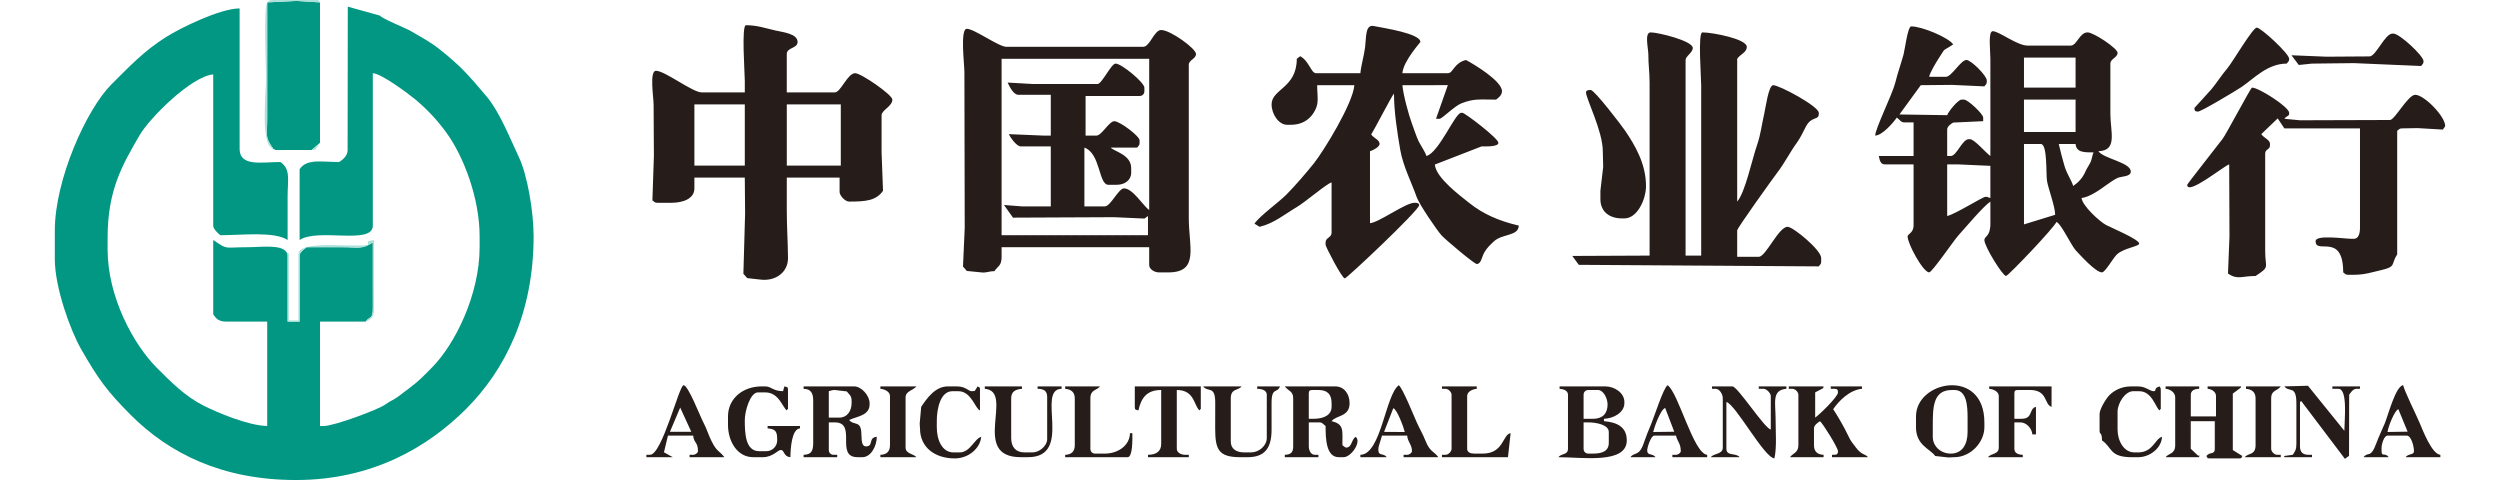 <?xml version="1.0" encoding="UTF-8"?>
<!DOCTYPE svg PUBLIC "-//W3C//DTD SVG 1.1//EN" "http://www.w3.org/Graphics/SVG/1.1/DTD/svg11.dtd">
<!-- Creator: CorelDRAW -->
<svg xmlns="http://www.w3.org/2000/svg" xml:space="preserve" width="250px" height="48px" style="shape-rendering:geometricPrecision; text-rendering:geometricPrecision; image-rendering:optimizeQuality; fill-rule:evenodd; clip-rule:evenodd"
viewBox="0 0 239.122 48.017"
 xmlns:xlink="http://www.w3.org/1999/xlink">
 <defs>
  <style type="text/css">
   <![CDATA[
    .fil0 {fill:#029783}
    .fil1 {fill:#261D1A}
    .fil2 {fill:#ACE1DA}
   ]]>
  </style>
 </defs>
 <g id="图层_x0020_1">
  <g id="_140947552">
   <path id="_161351504" class="fil0" d="M31.091 32.171c0.442,-0.603 0.728,-0.144 0.723,-1.437 -0.003,-0.721 -0.003,-1.442 -0.003,-2.164 0,-1.44 0,-2.881 0,-4.321 -1.09,0.73 -1.409,0.48 -3.121,0.48 -1.16,0 -2.321,0 -3.481,0 -0.22,0.147 -0.72,0.504 -0.72,0.84l0 6.602 -1.2 0 0 -6.602c0,-0.232 -0.038,-0.214 -0.12,-0.36 -0.522,-0.78 -2.583,-0.48 -3.841,-0.48 -2.481,0 -1.949,0.306 -3.481,-0.72l0 7.443c0.299,0.446 0.572,0.72 1.32,0.72l4.081 0 0 10.444c-1.91,-0.043 -5.004,-1.35 -6.364,-2.039 -1.862,-0.943 -3.226,-2.332 -4.65,-3.753 -2.376,-2.37 -4.952,-7.135 -4.952,-11.854l0 -1.2c0,-4.721 1.449,-7.242 3.2,-10.245 1.003,-1.722 5.184,-5.899 7.364,-6.081l0 15.125c0,0.329 0.494,0.809 0.72,0.96 2.102,0 5.402,-0.404 6.722,0.48 0,-1.44 0,-2.881 0,-4.321 0,-1.689 0.331,-2.777 -0.72,-3.481 -1.858,0 -4.081,0.498 -4.081,-1.32l0 -14.045c-1.982,0 -6.015,2.011 -7.348,2.855 -2.266,1.434 -3.629,2.912 -5.467,4.736 -2.5,2.482 -5.671,9.553 -5.671,14.616l0 2.881c0,2.837 1.569,7.148 2.637,9.007 1.72,2.991 2.586,4.193 4.955,6.569 3.76,3.769 9.04,6.512 16.536,6.512 7.601,0 13.181,-3.277 17.016,-7.112 3.862,-3.862 6.752,-9.545 6.752,-17.256 0,-2.568 -0.645,-6.174 -1.46,-7.903 -0.924,-1.96 -1.953,-4.58 -3.253,-6.11 -1.777,-2.09 -2.491,-2.956 -4.672,-4.691 -0.993,-0.79 -1.783,-1.178 -2.863,-1.819 -0.534,-0.317 -2.914,-1.26 -3.117,-1.564l-3.223 -0.899 -0.018 14.343c0,0.593 -0.481,0.96 -0.84,1.2 -1.762,0 -3.238,-0.36 -3.961,0.72l0 7.082c1.842,-1.233 7.323,0.534 7.323,-1.44l0 -15.245c0.846,0.019 3.585,2.067 4.234,2.608 1.241,1.034 2.294,2.165 3.233,3.49 1.601,2.258 3.217,6.373 3.217,10.228l0 1.08c0,4.712 -2.435,9.677 -4.77,12.036 -0.759,0.767 -1.332,1.378 -2.193,2.008 -0.427,0.313 -0.736,0.57 -1.233,0.928 -0.454,0.327 -0.789,0.425 -1.265,0.776 -0.652,0.481 -5.084,2.138 -6.145,2.138l-0.36 0 0 -10.444 4.562 0z"/>
   <path id="_140949640" class="fil1" d="M105.996 21.727l2.881 0 0.579 -0.502 0.021 2.423 -14.765 -0.12 0 -17.646 14.765 0 0 15.125c-0.608,-0.407 -1.624,-2.161 -2.521,-2.161 -0.555,0 -1.337,1.801 -1.921,1.801l-2.041 0 0 -5.882c1.634,0.591 1.401,3.721 2.401,3.721l0.84 0c0.775,0 1.44,-0.449 1.44,-1.2l0 -0.48c0,-1.35 -1.775,-1.678 -2.041,-2.041l2.641 0c0.145,-0.217 0.24,-0.211 0.24,-0.48l0 -0.24c0,-0.439 -1.995,-1.921 -2.521,-1.921 -0.541,0 -1.26,1.44 -1.801,1.44l-1.08 0 0 -3.961 5.402 0c0.281,0 0.48,-0.199 0.48,-0.48l0 -0.36c0,-0.501 -2.27,-2.401 -2.881,-2.401 -0.437,0 -1.377,2.041 -1.801,2.041l-6.482 0 -2.519 -0.143c0.192,0.389 0.576,1.223 1.079,1.223l3.241 0 0 4.081 -0.72 0 -3.48 -0.145c0.171,0.351 0.774,1.225 1.199,1.225l3.001 0 0 6.002 -2.881 0 -1.799 -0.14 0.899 1.266 10.143 -0.046zm-15.005 -14.525l0.031 15.607 -0.171 3.858 0.383 0.438 1.438 0.143c0.574,0.067 0.715,-0.12 1.32,-0.12 0.351,-0.525 0.72,-0.516 0.72,-1.44l0 -0.96 14.765 0 0 1.801c0,0.389 0.522,0.72 0.96,0.72l0.96 0c3.104,0 2.041,-2.555 2.041,-5.402l0 -15.365c0,-0.489 0.72,-0.591 0.72,-1.08 0,-0.551 -2.57,-2.401 -3.481,-2.401 -0.709,0 -1.126,1.681 -1.801,1.681l-13.685 0c-0.767,0 -3.211,-1.801 -3.961,-1.801 -0.683,0 -0.24,3.532 -0.24,4.321zm105.996 7.202l1.681 0c0.686,0 0.504,2.991 0.622,3.699 0.133,0.797 0.799,2.504 0.818,3.383l-3.121 0.96 0 -8.043zm-7.683 2.041l1.08 0 3.24 0.145 0.001 3.217c-0.341,-0.079 -0.205,-0.12 -0.48,-0.12 -0.299,0 -2.99,1.722 -3.841,1.921l0 -5.162zm12.604 2.161c-0.149,-0.558 -0.594,-1.099 -0.871,-2.01 -0.195,-0.644 -0.395,-1.44 -0.57,-2.191l1.681 0c0.071,0.859 0.875,0.84 1.801,0.84 -0.179,0.374 -0.124,0.635 -0.357,1.083 -0.181,0.349 -0.31,0.49 -0.468,0.853 -0.266,0.612 -0.705,1.083 -1.216,1.425zm-4.922 -5.402l0 -3.241 5.282 -0.125 -0.12 3.366 -5.162 0zm0 -7.443l5.162 0 0 3.001 -5.162 0 0 -3.001zm-14.885 7.803c0.715,-0.016 1.836,-1.316 2.161,-1.801 0.269,0.18 0.422,0.48 0.72,0.48l0.96 0 0 3.361 -3.481 0c0.088,0.377 0.145,0.84 0.6,0.84l2.881 0 0 6.122c0,0.728 -0.6,0.849 -0.6,1.08 0,0.737 1.553,3.601 2.161,3.601 0.284,0 2.459,-3.187 2.913,-3.689 0.705,-0.78 2.494,-2.914 3.209,-3.393 0,0.72 -0.004,1.442 0.001,2.162 0.01,1.371 -0.602,1.292 -0.602,1.679 0,0.671 1.847,3.601 2.161,3.601 0.23,0 4.921,-4.948 5.042,-5.402 0.456,0.122 1.48,2.354 1.95,2.852 0.424,0.448 1.975,2.19 2.612,2.19 0.315,0 1.061,-1.357 1.47,-1.771 0.648,-0.657 2.251,-0.813 2.251,-1.11 0,-0.418 -2.785,-1.584 -3.305,-1.857 -0.669,-0.351 -2.394,-1.945 -2.457,-2.704 0.758,-0.063 1.906,-0.867 2.447,-1.274 0.254,-0.191 0.963,-0.668 1.177,-0.744 0.461,-0.165 1.298,-0.116 1.298,-0.623 0,-0.928 -2.738,-1.289 -3.241,-2.041 1.948,-0.043 1.2,-1.93 1.2,-3.721l0 -5.042c0,-0.489 0.72,-0.591 0.72,-1.08 0,-0.439 -2.391,-2.041 -3.001,-2.041 -0.803,0 -1.073,1.32 -1.681,1.32l-4.321 0c-1.052,0 -2.861,-1.44 -3.481,-1.44 -0.491,0 -0.24,1.99 -0.24,2.761 0,1.08 0,2.161 0,3.241 0,2.161 0,4.321 0,6.482 -0.427,-0.286 -1.596,-1.681 -2.041,-1.681l-0.12 0c-0.651,0 -1.216,1.681 -1.801,1.681l-0.36 0 0 -2.641c0,-0.332 0.391,-0.58 0.601,-0.701l3.001 -0.14 0 -0.36c0,-0.36 -1.528,-1.801 -1.921,-1.801l-0.24 0c-0.352,0 -1.354,1.236 -1.44,1.561l-4.776 -0.072 2.135 -2.929 3.123 -0.029 3.24 0.149c0.145,-0.217 0.24,-0.211 0.24,-0.48l0 -0.12c0,-0.461 -1.564,-2.041 -2.041,-2.041 -0.552,0 -1.489,1.681 -2.041,1.681l-1.681 0c0.028,-0.336 0.737,-1.519 0.939,-1.822 0.818,-1.23 0.212,-0.581 1.462,-1.419 -0.453,-0.676 -3.105,-1.801 -4.201,-1.801 -0.35,0 -0.629,2.325 -0.77,2.832 -0.264,0.947 -0.569,1.784 -0.817,2.784 -0.292,1.179 -2.014,4.625 -2.014,5.308zm-50.417 -0.12c0.346,-0.517 2.12,-3.974 2.281,-4.081 0,1.82 0.337,3.933 0.624,5.619 0.28,1.644 1.176,3.369 1.641,4.721 0.243,0.705 1.989,3.284 2.505,3.857 0.346,0.383 3.256,2.849 3.513,2.849 0.437,0 0.5,-0.719 0.757,-1.163 0.274,-0.473 0.573,-0.734 0.948,-1.092 0.825,-0.788 2.472,-0.511 2.496,-1.586 -1.98,-0.461 -3.566,-1.155 -4.945,-2.258 -0.93,-0.744 -3.346,-2.523 -3.452,-3.849l4.676 -1.816c0.493,0 1.681,0.048 1.681,-0.36 0,-0.453 -3.357,-3.001 -3.601,-3.001l-0.12 0c-0.613,0 -2.214,3.983 -3.481,4.321 -0.106,-0.397 -0.579,-1.075 -0.787,-1.494 -0.186,-0.374 -0.509,-1.346 -0.658,-1.742 -0.302,-0.799 -0.876,-2.886 -0.956,-3.846l4.547 -0.005 -1.186 3.367 0.36 0c0.242,0 1.494,-1.278 2.176,-1.545 1.264,-0.494 1.795,-0.376 3.466,-0.376 0.244,-0.164 0.6,-0.443 0.6,-0.84 0,-1.018 -2.78,-2.686 -3.601,-3.121 -1.208,0.281 -1.284,1.32 -1.801,1.32l-4.562 0c0.102,-1.231 1.801,-3.078 1.801,-3.121 0,-0.855 -3.647,-1.391 -4.658,-1.598 -0.858,-0.176 -0.753,1.089 -0.868,2.074 -0.099,0.852 -0.415,1.902 -0.477,2.644l-4.441 0c-0.489,0 -0.686,-1.218 -1.575,-1.698l-0.346 0.257c0,2.936 -2.521,3.012 -2.521,4.562 0,0.938 0.688,2.041 1.561,2.041l0.36 0c1.068,0 1.785,-0.462 2.236,-1.125 0.661,-0.971 0.405,-1.544 0.405,-2.836l3.721 0c-0.153,1.836 -3.052,6.56 -4.059,7.825 -0.695,0.873 -1.969,2.353 -2.753,3.129 -0.839,0.83 -2.67,2.133 -3.184,2.9l0.513 0.311c1.437,-0.335 2.577,-1.301 3.762,-2 0.81,-0.477 2.946,-2.31 3.44,-2.442l0 5.042c0,0.486 -0.6,0.475 -0.6,0.96l0 0.24c0,0.198 1.643,3.361 1.921,3.361 0.207,0 7.443,-6.826 7.443,-7.323 0,-0.168 -0.164,-0.24 -0.36,-0.24l-0.12 0c-0.897,0 -3.532,1.965 -4.442,2.041l0 -7.202c0.296,-0.069 0.96,-0.44 0.96,-0.72 0,-0.438 -0.567,-0.552 -0.84,-0.96zm27.85 -5.162l0 17.286 -7.732 0.035 0.65 0.889 24.008 0.156c0.145,-0.217 0.24,-0.211 0.24,-0.48l0 -0.36c0,-0.805 -2.814,-3.121 -3.361,-3.121 -0.896,0 -2.175,3.001 -2.881,3.001l-2.161 0 0 -2.641c0,-0.234 3.591,-5.228 4.033,-5.81 0.742,-0.975 1.242,-2.005 1.947,-2.975 0.357,-0.491 0.602,-1.059 0.903,-1.618 0.57,-1.058 1.28,-0.588 1.28,-1.241l0 -0.12c0,-0.64 -3.925,-2.761 -4.562,-2.761 -0.46,0 -0.756,2.243 -0.891,2.83 -0.259,1.121 -0.358,2.104 -0.714,3.128 -0.522,1.5 -1.188,4.756 -1.996,5.686l0 -14.285c0.319,-0.477 0.96,-0.622 0.96,-1.2 0,-0.78 -3.418,-1.44 -4.442,-1.44 -0.466,0 -0.12,4.543 -0.12,5.282l0 17.046 -1.561 0 0 -19.567c0,-0.375 0.72,-0.742 0.72,-1.2 0,-0.717 -3.461,-1.561 -4.201,-1.561 -0.671,0 -0.234,1.612 -0.241,2.282 -0.008,0.866 0.121,1.715 0.121,2.76zm-86.31 2.161l5.402 0 0 6.122 -5.402 0 0 -6.122zm-9.243 0l5.042 0 0 6.122 -5.042 0 0 -6.122zm5.042 -2.401l0 1.2 -4.321 0c-0.905,0 -3.672,-2.161 -4.562,-2.161 -0.678,0 -0.24,2.658 -0.24,3.361l0.029 5.163 -0.149 4.44c0.217,0.145 0.211,0.24 0.48,0.24l1.44 0c1.11,0 2.281,-0.39 2.281,-1.44l0 -1.08 5.042 0 0.03 3.602 -0.171 6.02 0.384 0.434 1.317 0.147c1.5,0.187 2.772,-0.709 2.762,-2.159 -0.012,-1.689 -0.121,-3.042 -0.121,-4.803l0 -3.241 5.282 0 0 1.44c0,0.343 0.535,0.96 0.96,0.96 1.625,0 2.693,-0.082 3.384,-1.081l-0.143 -3.84 0 -3.721c0,-0.503 1.08,-0.891 1.08,-1.561 0,-0.481 -3.13,-2.641 -3.721,-2.641 -0.774,0 -1.437,1.921 -2.041,1.921l-4.802 0 0 -3.841c0,-0.668 1.08,-0.54 1.08,-1.2 0,-0.826 -1.413,-0.971 -2.211,-1.151 -0.963,-0.216 -1.831,-0.53 -2.951,-0.53 -0.466,0 -0.12,4.762 -0.12,5.522zm144.29 10.444c0,1.124 3.699,-1.907 4.201,-2.041l0.029 7.204 -0.149 3.72c0.969,0.649 1.358,0.24 2.761,0.24 1.464,-0.98 0.96,-0.709 0.96,-2.521l0 -9.723c0,-0.477 0.48,-0.363 0.48,-0.84l0 -0.12c0,-0.438 -0.567,-0.552 -0.869,-0.989l1.641 -1.571 0.669 0.999 7.563 0 0 9.963c0,0.487 -0.129,1.08 -0.6,1.08l-0.24 0c-0.725,0 -3.601,-0.44 -3.601,0.24 0,1.382 2.761,-0.935 2.761,3.121 0.217,0.145 0.211,0.24 0.48,0.24l0.6 0c1.105,0 1.842,-0.274 2.667,-0.454 1.62,-0.354 0.999,-0.608 1.655,-1.587l0 -12.364c0.217,-0.145 0.211,-0.24 0.48,-0.24l1.563 -0.029 2.519 0.149c0.067,-0.097 0.24,-0.296 0.24,-0.36 0,-0.969 -2.106,-3.121 -3.001,-3.121 -0.713,0 -2.052,2.521 -2.521,2.521l-9.006 0.028 -1.558 -0.148c0.276,-0.377 0.48,-0.185 0.48,-0.6 0,-0.568 -3.026,-2.521 -3.721,-2.521 -0.118,0 -2.552,4.602 -2.929,5.114 -0.37,0.504 -3.553,4.526 -3.553,4.609zm-60.141 -9.243c0,0.619 1.681,3.876 1.681,5.882l0.038 1.566 -0.278 2.396 0 0.84c0,1.242 0.897,1.921 2.161,1.921l0.24 0c1.282,0 2.161,-1.885 2.161,-3.241 0,-2.252 -1.129,-4.102 -2.064,-5.499 -0.361,-0.539 -3.09,-4.105 -3.458,-4.105l-0.12 0c-0.196,0 -0.36,0.072 -0.36,0.24zm60.501 35.652l-0.12 -2.881 2.641 0 0 2.881c0,0.434 -0.377,0.59 -0.84,0.6l0 0.24 3.361 0 -0.058 -0.141 -0.782 -0.579 0 -5.642 0.782 -0.579 0.058 -0.141 -3.361 0 0 0.24c0.415,0.034 0.84,0.307 0.84,0.72l0 2.041 -2.521 0 0 -2.161c0,-0.434 0.377,-0.59 0.84,-0.6l0 -0.24 -3.361 0 0 0.24c0.508,0.042 0.96,0.402 0.96,0.84l0 4.802c0,0.912 -0.659,0.79 -0.96,1.2l3.361 0 0 -0.24 -0.082 0.117 -0.759 -0.717zm-136.247 -5.762c0.1,-0.039 0.471,-0.138 0.6,-0.12l1.197 0.142c0.227,0.312 0.483,0.393 0.483,0.938l0 0.24c0,0.775 -0.449,1.44 -1.2,1.44l-1.08 0 0 -2.641zm-2.521 -0.48l0 0.24c0.746,0.017 0.96,0.453 0.96,1.2l0 4.201c0,0.801 -0.173,1.183 -0.96,1.2l0 0.24 3.361 0 0 -0.24 -0.36 0c-0.281,0 -0.48,-0.199 -0.48,-0.48l0 -2.761 0.6 0c2.269,0 -0.014,3.481 2.281,3.481l0.48 0c0.858,0 1.44,-1.123 1.44,-2.041 -0.897,0.075 -0.281,0.96 -1.08,0.96 -0.585,0 -0.393,-1.101 -0.498,-1.663 -0.163,-0.874 -0.791,-0.444 -1.183,-0.978 0.745,-0.358 2.041,-0.429 2.041,-1.561l0 -0.12c0,-0.748 -0.804,-1.681 -1.561,-1.681l-5.042 0zm50.537 0.72c0,-0.277 0.083,-0.36 0.36,-0.36l0.6 0c0.9,0 1.32,0.421 1.32,1.32l0 0.36c0,0.892 -0.889,1.2 -1.801,1.2l-0.48 0 0 -2.521zm-2.401 -0.72c0.386,0.503 0.84,0.451 0.84,1.2l0 4.802c0,0.606 -0.24,0.827 -0.84,0.84l0 0.24 3.361 0 0 -0.24 -0.36 0c-0.388,0 -0.6,-0.436 -0.6,-0.84l0 -2.401 1.08 0c0.289,0 0.353,0.194 0.6,0.36 0,1.276 0.05,3.121 1.32,3.121l0.48 0c0.765,0 1.837,-1.574 1.2,-2.041 -0.46,0.337 -0.351,1.08 -0.96,1.08 -0.064,0 -0.263,-0.173 -0.36,-0.24 0,-1.48 0.191,-2.105 -1.08,-2.401 0.452,-0.617 1.801,-0.408 1.801,-1.801 0,-0.93 -0.549,-1.681 -1.44,-1.681l-5.042 0zm90.991 -27.85c0,0.277 0.084,0.36 0.36,0.36 0.322,0 3.881,-2.136 4.372,-2.47 1.248,-0.852 2.577,-2.331 4.511,-2.331 0.145,-0.217 0.24,-0.211 0.24,-0.48 0,-0.519 -2.832,-3.121 -3.241,-3.121 -0.411,0 -2.441,3.498 -2.972,4.111 -0.558,0.644 -0.988,1.36 -1.557,2.044 -0.195,0.235 -1.714,1.884 -1.714,1.888zm-40.574 27.85l0 0.24 0.36 0c0.28,0 0.6,0.32 0.6,0.6l0 5.042c0,0.754 -0.532,0.78 -0.84,1.2l3.361 0 0 -0.24c-0.632,-0.014 -0.96,-0.341 -0.96,-0.96l0 -1.681c0,-0.332 0.391,-0.58 0.6,-0.72 0.247,0.166 1.801,2.648 1.801,3.001 0,0.399 -0.216,0.352 -0.6,0.36l0 0.24 3.601 0c-0.245,-0.334 -0.645,-0.201 -1.201,-0.96 -0.376,-0.513 -0.482,-0.555 -0.801,-1.239 -0.352,-0.755 -1.044,-1.952 -1.479,-2.602 0.536,-0.8 1.652,-1.938 2.881,-2.041l0 -0.24 -3.121 0 0 0.24 0.36 0c0.277,0 0.36,0.083 0.36,0.36 0,0.452 -1.896,2.263 -2.281,2.521l0 -2.521 0.807 -0.427 0.033 -0.173 -3.481 0zm-19.567 6.722l-0.48 0c-0.281,0 -0.48,-0.199 -0.48,-0.48l0 -2.641 0.48 0c0.815,0 2.041,0.245 2.041,0.96l0 1.08c0,0.856 -0.697,1.08 -1.561,1.08zm-0.96 -5.882c0,-0.281 0.199,-0.48 0.48,-0.48l0.96 0c0.533,0 0.96,0.827 0.96,1.44 0,0.928 -0.512,1.44 -1.44,1.44l-0.96 0 0 -2.401zm-2.401 -0.84l0 0.24c0.412,0.034 0.84,0.174 0.84,0.6l0 5.402c0,0.632 -0.677,0.454 -0.96,0.84 2.39,0 6.842,0.708 6.842,-1.681 0,-1.373 -1.015,-1.815 -2.281,-1.921l0 -0.24c0.925,-0.021 2.041,-0.611 2.041,-1.561l0 -0.12c0,-0.913 -0.986,-1.561 -1.921,-1.561l-4.562 0zm37.333 3.961c0,-1.891 0.02,-3.601 1.921,-3.601l0.24 0c1.218,0 1.32,1.52 1.32,2.761l0 1.44c0,1.18 -0.495,2.161 -1.681,2.161 -1.009,0 -1.801,-0.732 -1.801,-1.681l0 -1.08zm-1.681 0.12c0,1.839 1.446,2.173 1.921,2.881l1.317 0.147 0.604 -0.027c1.604,0 3.001,-1.472 3.001,-3.001l0 -0.48c0,-5.494 -6.842,-4.207 -6.842,-0.6l0 1.08zm-117.16 -0.72c0,-0.895 0.541,-2.761 1.32,-2.761l0.72 0c1.379,0 1.719,1.477 2.161,1.801 0.157,-0.316 0.12,0.099 0.12,-0.36l0 -1.681c0,-0.332 -0.093,-0.289 -0.36,-0.36l-0.135 0.475c-1.005,0.005 -1.159,-0.475 -1.786,-0.475l-0.36 0c-1.87,0 -3.361,1.213 -3.361,3.001l0 0.84c0,1.685 0.943,3.241 2.521,3.241l0.96 0c1.008,0 1.492,-0.72 1.801,-0.72 0.386,0 0.245,0.661 0.96,0.72 0.019,-0.866 0.116,-2.811 0.96,-2.881l0 -0.24 -3.241 0 0 0.24c0.754,0.063 0.96,0.27 0.96,1.08l0 0.12c0,0.593 -0.487,1.08 -1.08,1.08l-0.72 0c-1.368,0 -1.441,-1.743 -1.441,-3.121zm154.013 -3.361c0.461,0.628 1.2,-0.161 1.2,1.681l0 4.081c0,0.574 -0.136,0.746 -0.36,1.08l-0.864 0.12 0.023 0.12 2.761 0 0 -0.24 -0.36 0c-0.56,0 -0.84,-0.28 -0.84,-0.84l0 -4.442 0.125 -0.095 4.373 5.784 0.409 -0.305 0.014 -6.105c0.14,-0.209 0.388,-0.6 0.72,-0.6l0.36 0 0 -0.24 -2.761 0 0 0.24 0.6 0c0.966,0 0.6,3.171 0.6,4.201l-3.641 -4.505 -2.361 0.063zm-57.26 0l0 0.24 0.36 0c0.389,0 0.72,0.522 0.72,0.96l0 4.922c0,0.694 -0.903,0.555 -1.2,0.96l2.881 0c-0.342,-0.467 -1.32,-0.065 -1.32,-0.84l0 -4.682c0.929,0.248 3.773,5.556 4.802,5.642 0.252,-1.08 0.12,-2.681 0.12,-3.961 0,-1.598 -0.408,-2.877 1.08,-3.001l0 -0.24 -2.761 0 0 0.24 0.48 0c0.289,0 0.72,0.431 0.72,0.72l0 3.361c-0.67,-0.179 -3.313,-4.321 -3.841,-4.321l-2.041 0zm-57.38 2.401c0.276,-1.186 0.783,-2.041 2.281,-2.041l0 5.402c0,0.758 -0.533,1.08 -1.32,1.08l0 0.24 4.081 0 0 -0.24 -0.36 0c-0.405,0 -0.84,-0.212 -0.84,-0.6l0 -5.882c1.819,0 1.708,1.621 2.281,2.041 0.157,-0.316 0.12,0.099 0.12,-0.36l0 -2.041 -6.602 0 0 2.041c0,0.332 0.093,0.289 0.36,0.36zm85.109 -2.401l0 0.24c0.437,0.036 0.96,0.29 0.96,0.72l0 5.162c0,0.704 -0.786,0.559 -1.08,0.96l3.481 0 0 -0.24c-0.463,-0.01 -0.84,-0.167 -0.84,-0.6l0 -2.641 0.6 0c0.634,0 1.153,0.625 1.2,1.2l0.36 0 0 -2.761c-0.731,0.195 -0.275,1.2 -1.44,1.2l-0.72 0 0 -2.521c0,-0.277 0.084,-0.36 0.36,-0.36l1.2 0c1.805,0 1.406,1.479 2.161,1.681l0 -2.041 -6.242 0zm-100.475 0l0 0.24c3.053,0.254 -1.507,6.842 3.601,6.842l0.72 0c4.589,0 0.777,-6.785 3.361,-6.842l0 -0.24 -2.401 0 0 0.24c0.637,0.014 0.96,0.202 0.96,0.84l0 4.201c0,0.674 -0.794,1.32 -1.44,1.32l-0.84 0c-0.869,0 -1.32,-0.545 -1.32,-1.44l0 -3.961c0,-0.694 0.437,-0.907 1.08,-0.96l0 -0.24 -3.721 0zm21.848 0c0.452,0.617 1.189,-0.112 1.205,1.556 0.008,0.878 -0.005,1.766 -0.005,2.646 -0,2.121 0.336,2.881 2.521,2.881l0.72 0c1.747,0 2.402,-0.94 2.401,-2.761 -0.001,-0.88 0.005,-1.762 -0.001,-2.642 -0.011,-1.643 0.581,-0.958 0.842,-1.679l-2.281 0 0 0.24c0.478,0.011 0.96,0.139 0.96,0.6l0 4.321c0,0.792 -0.796,1.44 -1.561,1.44l-0.72 0c-0.749,0 -1.32,-0.343 -1.32,-1.08l0 -4.321c0,-1.026 0.767,-0.773 1.08,-1.2l-3.841 0zm116.68 -33.011l-4.323 0.029 -3.487 -0.143 0.729 0.972 1.318 -0.137 4.203 -0.048 6.72 0.288c0.145,-0.217 0.24,-0.211 0.24,-0.48 0,-0.541 -2.408,-2.761 -3.001,-2.761l-0.12 0c-0.734,0 -1.653,2.281 -2.281,2.281zm-168.998 35.13l1.11 2.422 -2.136 0.002 1.026 -2.424zm-1.224 2.802l2.524 0.001c0.064,0.772 0.48,0.611 0.48,1.561 0,0.146 -0.248,0.36 -0.48,0.36l-0.36 0 0 0.24 3.481 0c-0.476,-0.649 -0.73,-0.493 -1.28,-1.601 -0.348,-0.699 -0.475,-1.23 -0.842,-1.919 -0.301,-0.566 -1.498,-3.682 -1.959,-3.682 -0.448,0 -2.142,6.962 -3.361,6.962l-0.36 0 0 0.24 2.641 0 -0.884 -0.491 0.401 -1.671zm172.022 -0.359c0.04,-0.485 0.711,-2.182 1.08,-2.281l0.924 2.245 -2.004 0.035zm-0.6 1.561c0,-0.296 0.232,-1.2 0.6,-1.2l1.921 0c0.452,0 0.72,1.086 0.72,1.561 0,0.399 -0.558,0.215 -0.84,0.6l3.481 0 0 -0.24c-0.855,-0.071 -1.756,-2.454 -2.114,-3.287 -0.363,-0.845 -1.457,-3.033 -1.607,-3.675 -0.744,0.062 -1.514,3.027 -1.836,3.806 -0.257,0.622 -0.605,1.333 -0.824,1.937 -0.605,1.67 -0.847,0.838 -1.302,1.459l2.521 0c-0.375,-0.511 -0.72,0.009 -0.72,-0.6l0 -0.36zm-98.862 -3.941c0.366,0.091 1.037,1.902 1.149,2.381l-2.072 -0.012 0.923 -2.369zm-1.492 4.061c0,-0.253 0.278,-0.968 0.36,-1.32l2.521 0c0.055,0.661 0.48,0.884 0.48,1.561 0,0.146 -0.248,0.36 -0.48,0.36l-0.36 0 0 0.24 3.481 0c-0.444,-0.605 -0.844,-0.529 -1.273,-1.608 -0.303,-0.761 -0.578,-1.186 -0.888,-1.873 -0.296,-0.657 -1.412,-3.437 -1.801,-3.721 -1.345,0.985 -1.755,6.916 -3.841,6.962l0 0.24 2.641 0c-0.334,-0.455 -0.84,-0.083 -0.84,-0.72l0 -0.12zm27.489 -1.681c0.122,-0.525 0.757,-2.282 1.2,-2.401l0.909 2.374 -2.109 0.027zm-0.6 1.801c0,-0.183 0.347,-1.44 0.72,-1.44l2.161 0c0.141,0.604 0.48,0.789 0.48,1.561 0,0.146 -0.248,0.36 -0.48,0.36l-0.36 0 0 0.24 3.481 0 0 -0.24c-1.371,-0.114 -2.881,-6.239 -3.961,-6.962 -0.431,0.289 -1.323,3.133 -1.642,3.88 -0.341,0.799 -0.457,1.11 -0.771,1.99 -0.456,1.276 -0.911,0.791 -1.308,1.333l2.521 0c-0.334,-0.455 -0.84,-0.083 -0.84,-0.72zm47.056 -3.841c0,-0.825 0.744,-2.041 1.561,-2.041l0.6 0c1.301,0 1.624,1.615 2.041,1.921 0.157,-0.316 0.12,0.099 0.12,-0.36l0 -1.681c0,-0.232 -0.038,-0.214 -0.12,-0.36 -0.632,0.169 -0.249,0.48 -0.6,0.48 -0.38,0 -0.764,-0.48 -1.561,-0.48l-0.72 0c-0.903,0 -1.668,0.4 -2.132,0.869 -0.335,0.338 -0.989,1.391 -0.989,1.892l0 1.681c0,0.426 0.24,0.071 0.24,0.96 1.049,0.703 0.716,1.681 3.001,1.681l0.6 0c1.253,0 2.377,-0.977 2.401,-2.041 -0.697,0.186 -0.887,1.561 -2.401,1.561l-0.36 0c-1.047,0 -1.681,-1.158 -1.681,-2.281l0 -1.801zm-118.121 0.96c0,-1.274 0.368,-3.001 1.561,-3.001l0.6 0c1.314,0 1.702,1.798 2.161,1.921l0 -2.041c0,-0.343 -0.038,-0.22 -0.24,-0.36l-0.288 0.459 -0.312 0.021c-0.294,0 -0.612,-0.48 -1.44,-0.48l-0.96 0c-1.26,0 -2.12,1.262 -2.641,2.041l-0.151 1.678 0.031 0.483c0,1.92 1.516,3.001 3.481,3.001 1.377,0 2.545,-1.01 2.641,-2.161 -0.669,0.179 -1.088,1.561 -2.161,1.561l-0.6 0c-1.167,0 -1.681,-1.271 -1.681,-2.521l0 -0.6zm50.537 -3.481l0 0.24 0.36 0c0.28,0 0.6,0.32 0.6,0.6l0 5.402c0,0.28 -0.32,0.6 -0.6,0.6l-0.36 0 0 0.24 6.602 0 0.265 -2.398c-0.799,0.081 -0.664,2.037 -2.786,2.037l-0.84 0c-0.369,0 -0.72,-0.111 -0.72,-0.48l0 -5.282c0,-0.43 0.523,-0.684 0.96,-0.72l0 -0.24 -3.481 0zm-35.172 1.2c0,-0.912 0.659,-0.79 0.96,-1.2l-3.481 0 0 0.24c0.591,0.049 0.96,0.332 0.96,0.96l0 4.682c0,0.619 -0.328,0.946 -0.96,0.96l0 0.24 6.242 0c0.532,0 0.48,-1.839 0.48,-2.401l-0.24 0c-0.028,1.241 -1.213,2.041 -2.521,2.041l-0.96 0c-0.281,0 -0.48,-0.199 -0.48,-0.48l0 -5.042zm-18.486 -0.12c0,-0.611 0.809,-0.71 1.08,-1.08l-3.601 0 0 0.24c0.437,0.036 0.96,0.29 0.96,0.72l0 4.922c0,0.619 -0.328,0.946 -0.96,0.96l0 0.24 3.601 0c-0.254,-0.347 -1.08,-0.325 -1.08,-0.96l0 -5.042zm136.607 0.12c0,-0.85 0.619,-0.734 0.96,-1.2l-3.481 0 0 0.24c0.591,0.049 0.96,0.332 0.96,0.96l0 4.682c0,1.026 -0.767,0.773 -1.08,1.2l3.601 0 0 -0.24 -0.36 0c-0.28,0 -0.6,-0.32 -0.6,-0.6l0 -5.042zm-127.004 -16.326l14.765 0.12 -0.021 -2.423 -0.579 0.502 -2.881 0 3.015 0.137 0.346 -0.257 0 1.921 -14.645 0 0 -17.646 14.765 0 -14.765 0 0 17.646zm118.961 21.367l0 -2.761 2.401 0 0 2.761c0,0.637 -0.507,0.265 -0.84,0.72 0.138,0.188 0.022,0.24 0.36,0.24l2.881 0c0.343,0 0.22,-0.038 0.36,-0.24l-0.96 -0.6 0.782 0.579 0.058 0.141 -3.361 0 0 -0.24c0.463,-0.01 0.84,-0.167 0.84,-0.6l0 -2.881 -2.641 0 0.12 2.881zm-11.524 -31.691l-5.162 0 5.162 0 0.12 -3.366 -5.282 0.125 5.162 0 0 3.241z"/>
   <path id="_161352224" class="fil0" d="M21.247 0.24c0,2.561 0,5.122 0,7.683 0,1.28 0,2.561 0,3.841 0,2.011 -0.249,1.853 0.6,3.121l0.24 0.12 3.601 0 0.84 -0.72 0 -0.36 0 -13.685 -2.399 -0.146 -2.883 0.146z"/>
   <path id="_161354912" class="fil2" d="M23.168 25.209c0.082,0.146 0.12,0.128 0.12,0.36l0 6.602 1.2 0 0 -6.602c0,-0.336 0.5,-0.693 0.72,-0.84 1.16,0 2.321,0 3.481,0 1.712,0 2.031,0.25 3.121,-0.48 0,1.44 0,2.881 0,4.321 0,0.721 0,1.442 0.003,2.164 0.005,1.293 -0.282,0.835 -0.723,1.437 0.458,-0.122 0.84,-0.506 0.84,-1.08l-0.001 -7.087 -0.599 0.124 0 0.36c-1.371,0.319 -6.962,-0.554 -6.962,0.96l0 6.602 -0.96 0 0 -6.482c0,-0.338 -0.052,-0.222 -0.24,-0.36z"/>
   <path id="_161354576" class="fil2" d="M21.247 0.24c-0.381,0.6 -0.12,6.323 -0.12,7.563 0,1.684 -0.595,6.731 0.72,7.082l0.24 0.12 3.601 0 0.349 -0.009 0.491 -0.711 -0.84 0.72 -3.601 0 -0.24 -0.12c-0.849,-1.269 -0.6,-1.11 -0.6,-3.121 0,-1.28 0,-2.561 0,-3.841 0,-2.561 0,-5.122 0,-7.683l2.883 -0.146 2.399 0.146 0 13.685 0 -13.685c-0.141,-0.202 -0.017,-0.24 -0.36,-0.24l-4.321 0c-0.392,0 -0.395,0.062 -0.6,0.24z"/>
  </g>
 </g>
</svg>
